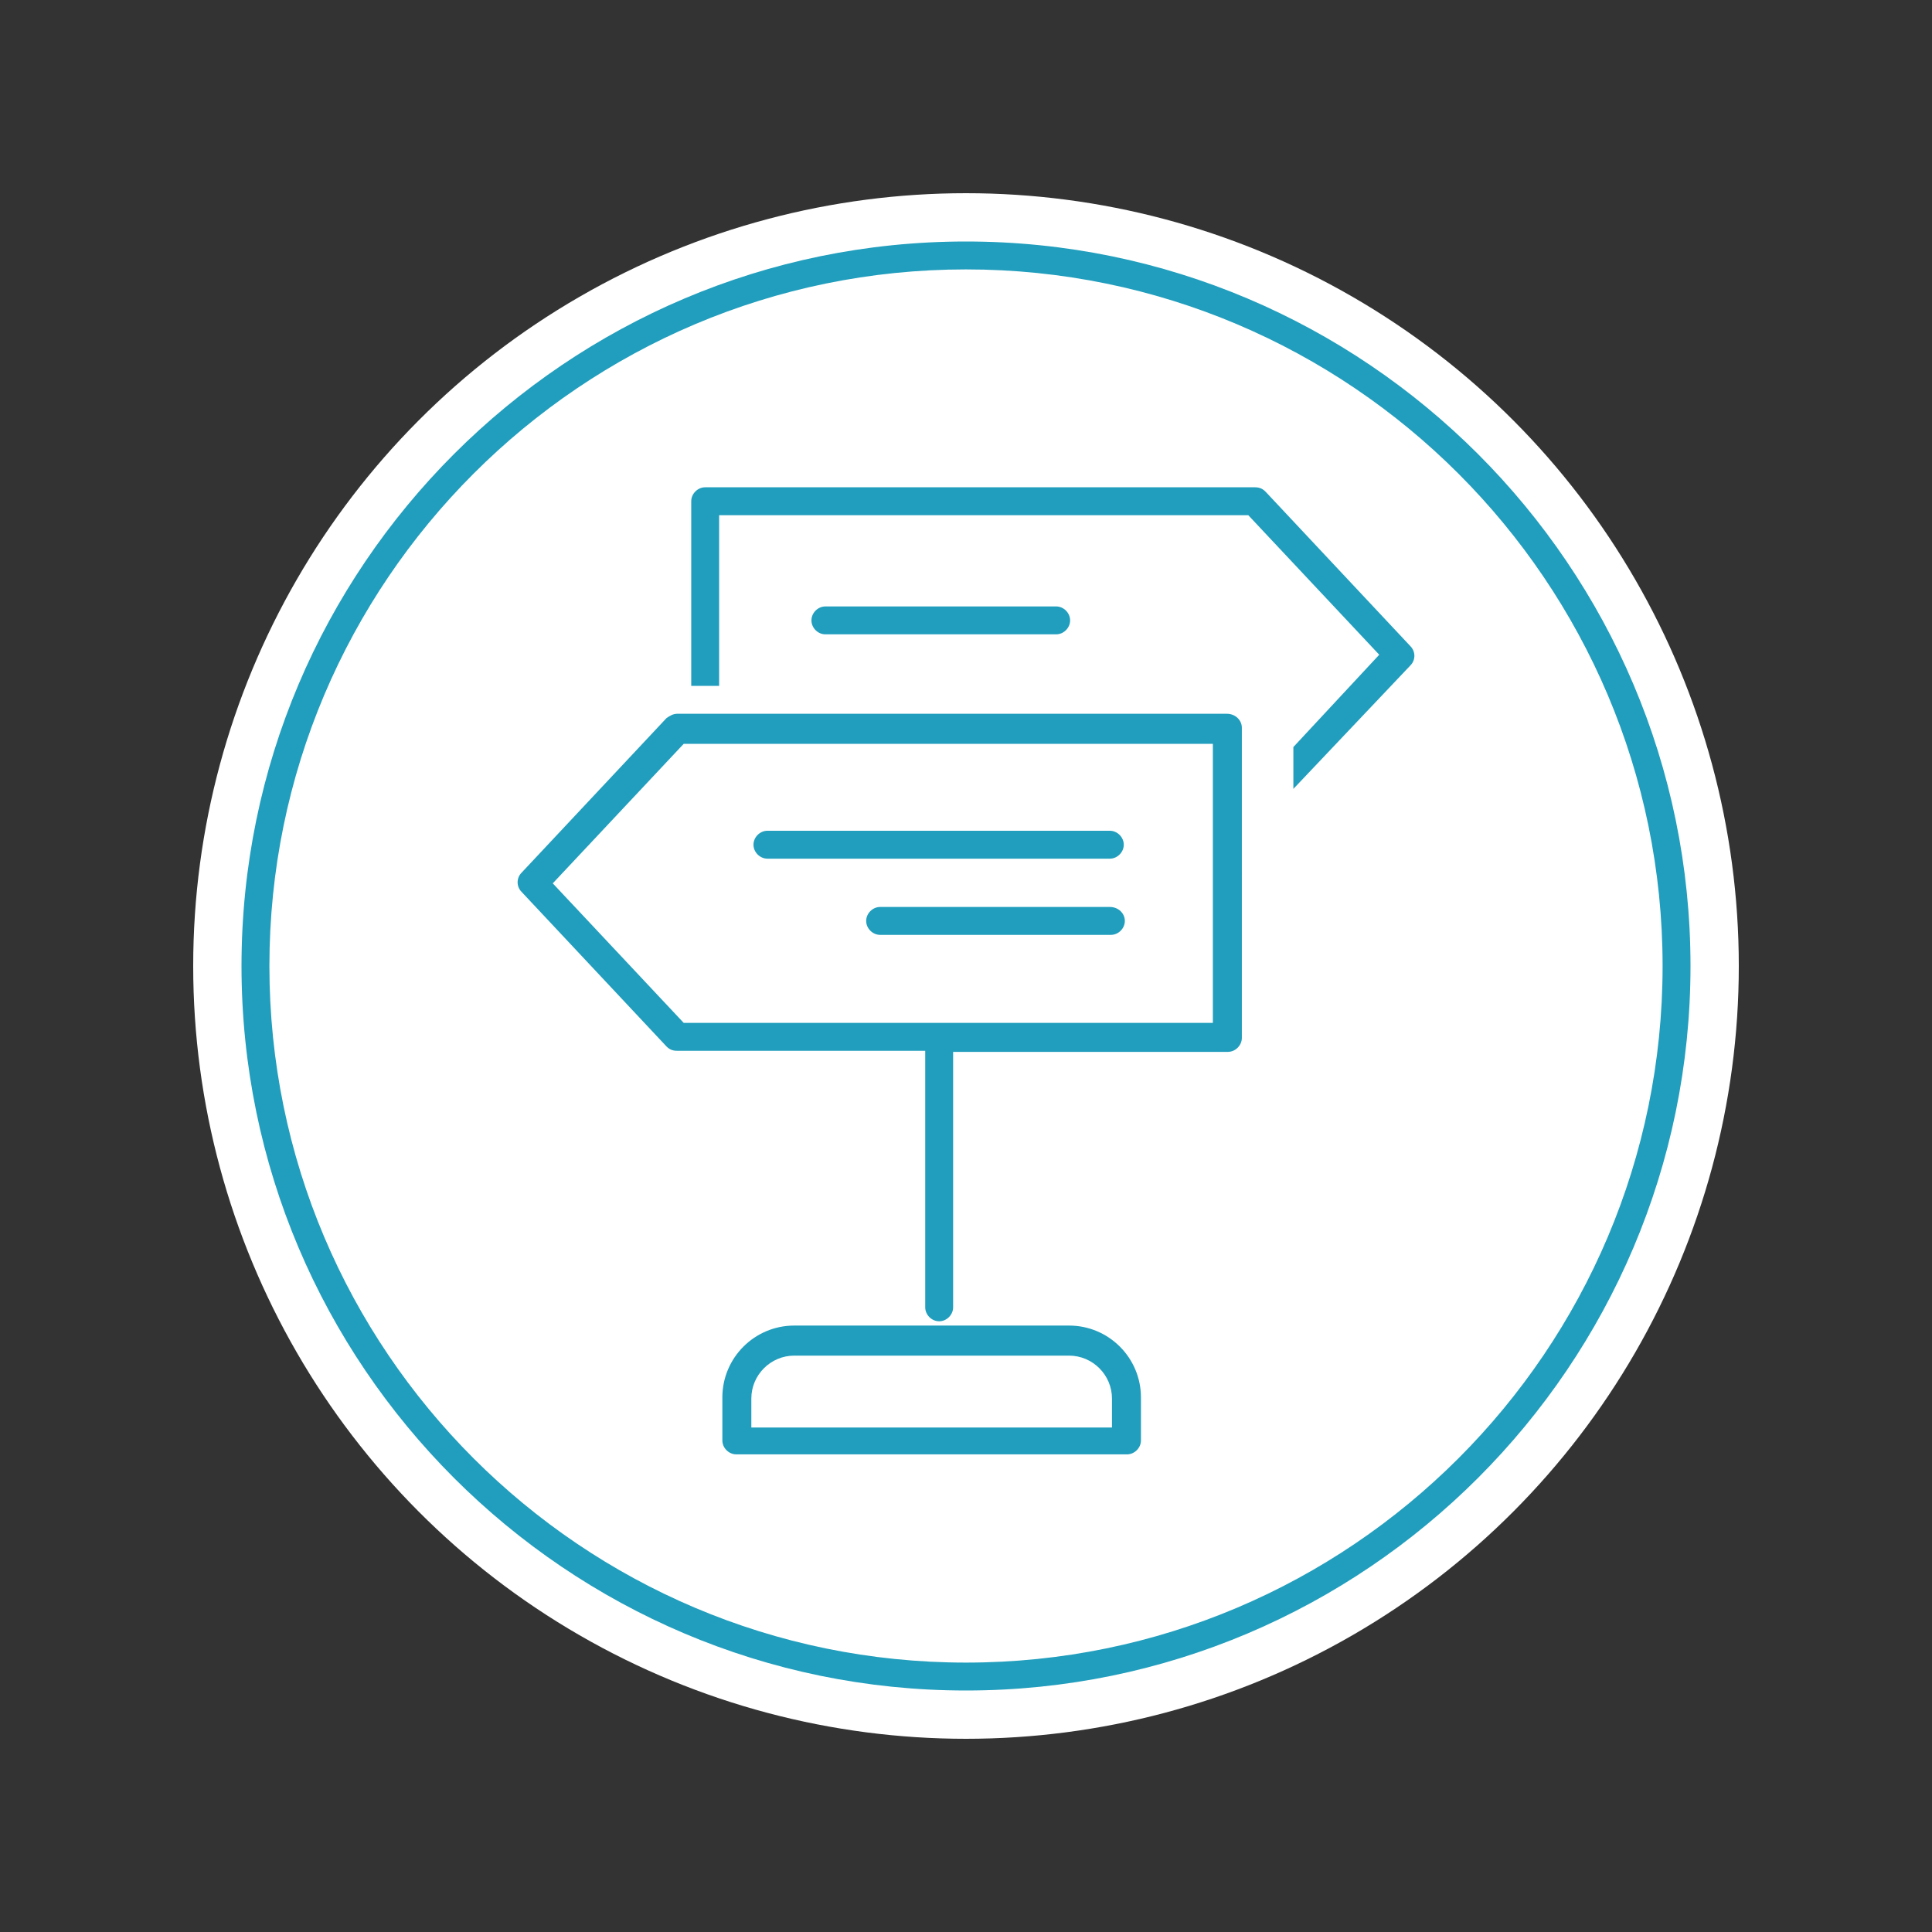 <?xml version="1.0" encoding="utf-8"?>
<!-- Generator: Adobe Illustrator 28.1.0, SVG Export Plug-In . SVG Version: 6.00 Build 0)  -->
<svg version="1.1" id="Layer_1" xmlns="http://www.w3.org/2000/svg" xmlns:xlink="http://www.w3.org/1999/xlink" x="0px" y="0px"
	 viewBox="0 0 180 180" style="enable-background:new 0 0 180 180;" xml:space="preserve">
<rect x="0" y="0" width="180" height="180" fill="#333333" stroke="none"/>
<style type="text/css">
	.st0{fill:#FFFFFF;}
	.st1{fill:#219EBD;}
</style>
<g id="container">
	<g>
		<ellipse class="st0" cx="90" cy="90" rx="72" ry="72"/>
		<path class="st1" d="M90,22.5c-37.2,0-67.5,30.3-67.5,67.5s30.3,67.5,67.5,67.5s67.5-30.3,67.5-67.5S127.2,22.5,90,22.5z
			 M90,154.9c-35.8,0-64.9-29.1-64.9-64.9S54.2,25.1,90,25.1s64.9,29.1,64.9,64.9S125.8,154.9,90,154.9z"/>
	</g>
</g>
<g>
	<g>
		<path class="st1" d="M99.6,123.5H74c-3.7,0-6.7,3-6.7,6.7v4c0,0.7,0.6,1.3,1.3,1.3H105c0.7,0,1.3-0.6,1.3-1.3v-4
			C106.3,126.5,103.3,123.5,99.6,123.5z M103.6,133H70v-2.7c0-2.2,1.8-4,4-4h25.6c2.2,0,4,1.8,4,4V133z"/>
		<path class="st1" d="M114.3,66.5H63.1c-0.4,0-0.7,0.2-1,0.4L48.6,81.3c-0.5,0.5-0.5,1.3,0,1.8l13.5,14.4c0.3,0.3,0.6,0.4,1,0.4
			h23.1c0,0.1,0,0.2,0,0.3v23.6c0,0.7,0.6,1.3,1.3,1.3c0.7,0,1.3-0.6,1.3-1.3V98.3c0-0.1,0-0.2,0-0.3h25.6c0.7,0,1.3-0.6,1.3-1.3
			V67.8C115.7,67.1,115.1,66.5,114.3,66.5z M113,95.3H63.7l-12.2-13l12.2-13H113V95.3z"/>
		<path class="st1" d="M131.4,60.2l-13.5-14.4c-0.3-0.3-0.6-0.4-1-0.4H65.7c-0.7,0-1.3,0.6-1.3,1.3v17.2H67V48h49.3l12.2,13l-8,8.6
			v3.9L131.4,62C131.9,61.5,131.9,60.7,131.4,60.2z"/>
		<path class="st1" d="M71.5,80h31.9c0.7,0,1.3-0.6,1.3-1.3c0-0.7-0.6-1.3-1.3-1.3H71.5c-0.7,0-1.3,0.6-1.3,1.3
			C70.2,79.4,70.8,80,71.5,80z"/>
		<path class="st1" d="M103.4,84.5H82c-0.7,0-1.3,0.6-1.3,1.3c0,0.7,0.6,1.3,1.3,1.3h21.5c0.7,0,1.3-0.6,1.3-1.3
			C104.8,85.1,104.2,84.5,103.4,84.5z"/>
		<path class="st1" d="M98.4,59.1c0.7,0,1.3-0.6,1.3-1.3c0-0.7-0.6-1.3-1.3-1.3H76.9c-0.7,0-1.3,0.6-1.3,1.3c0,0.7,0.6,1.3,1.3,1.3
			H98.4z"/>
	</g>
</g>
</svg>
